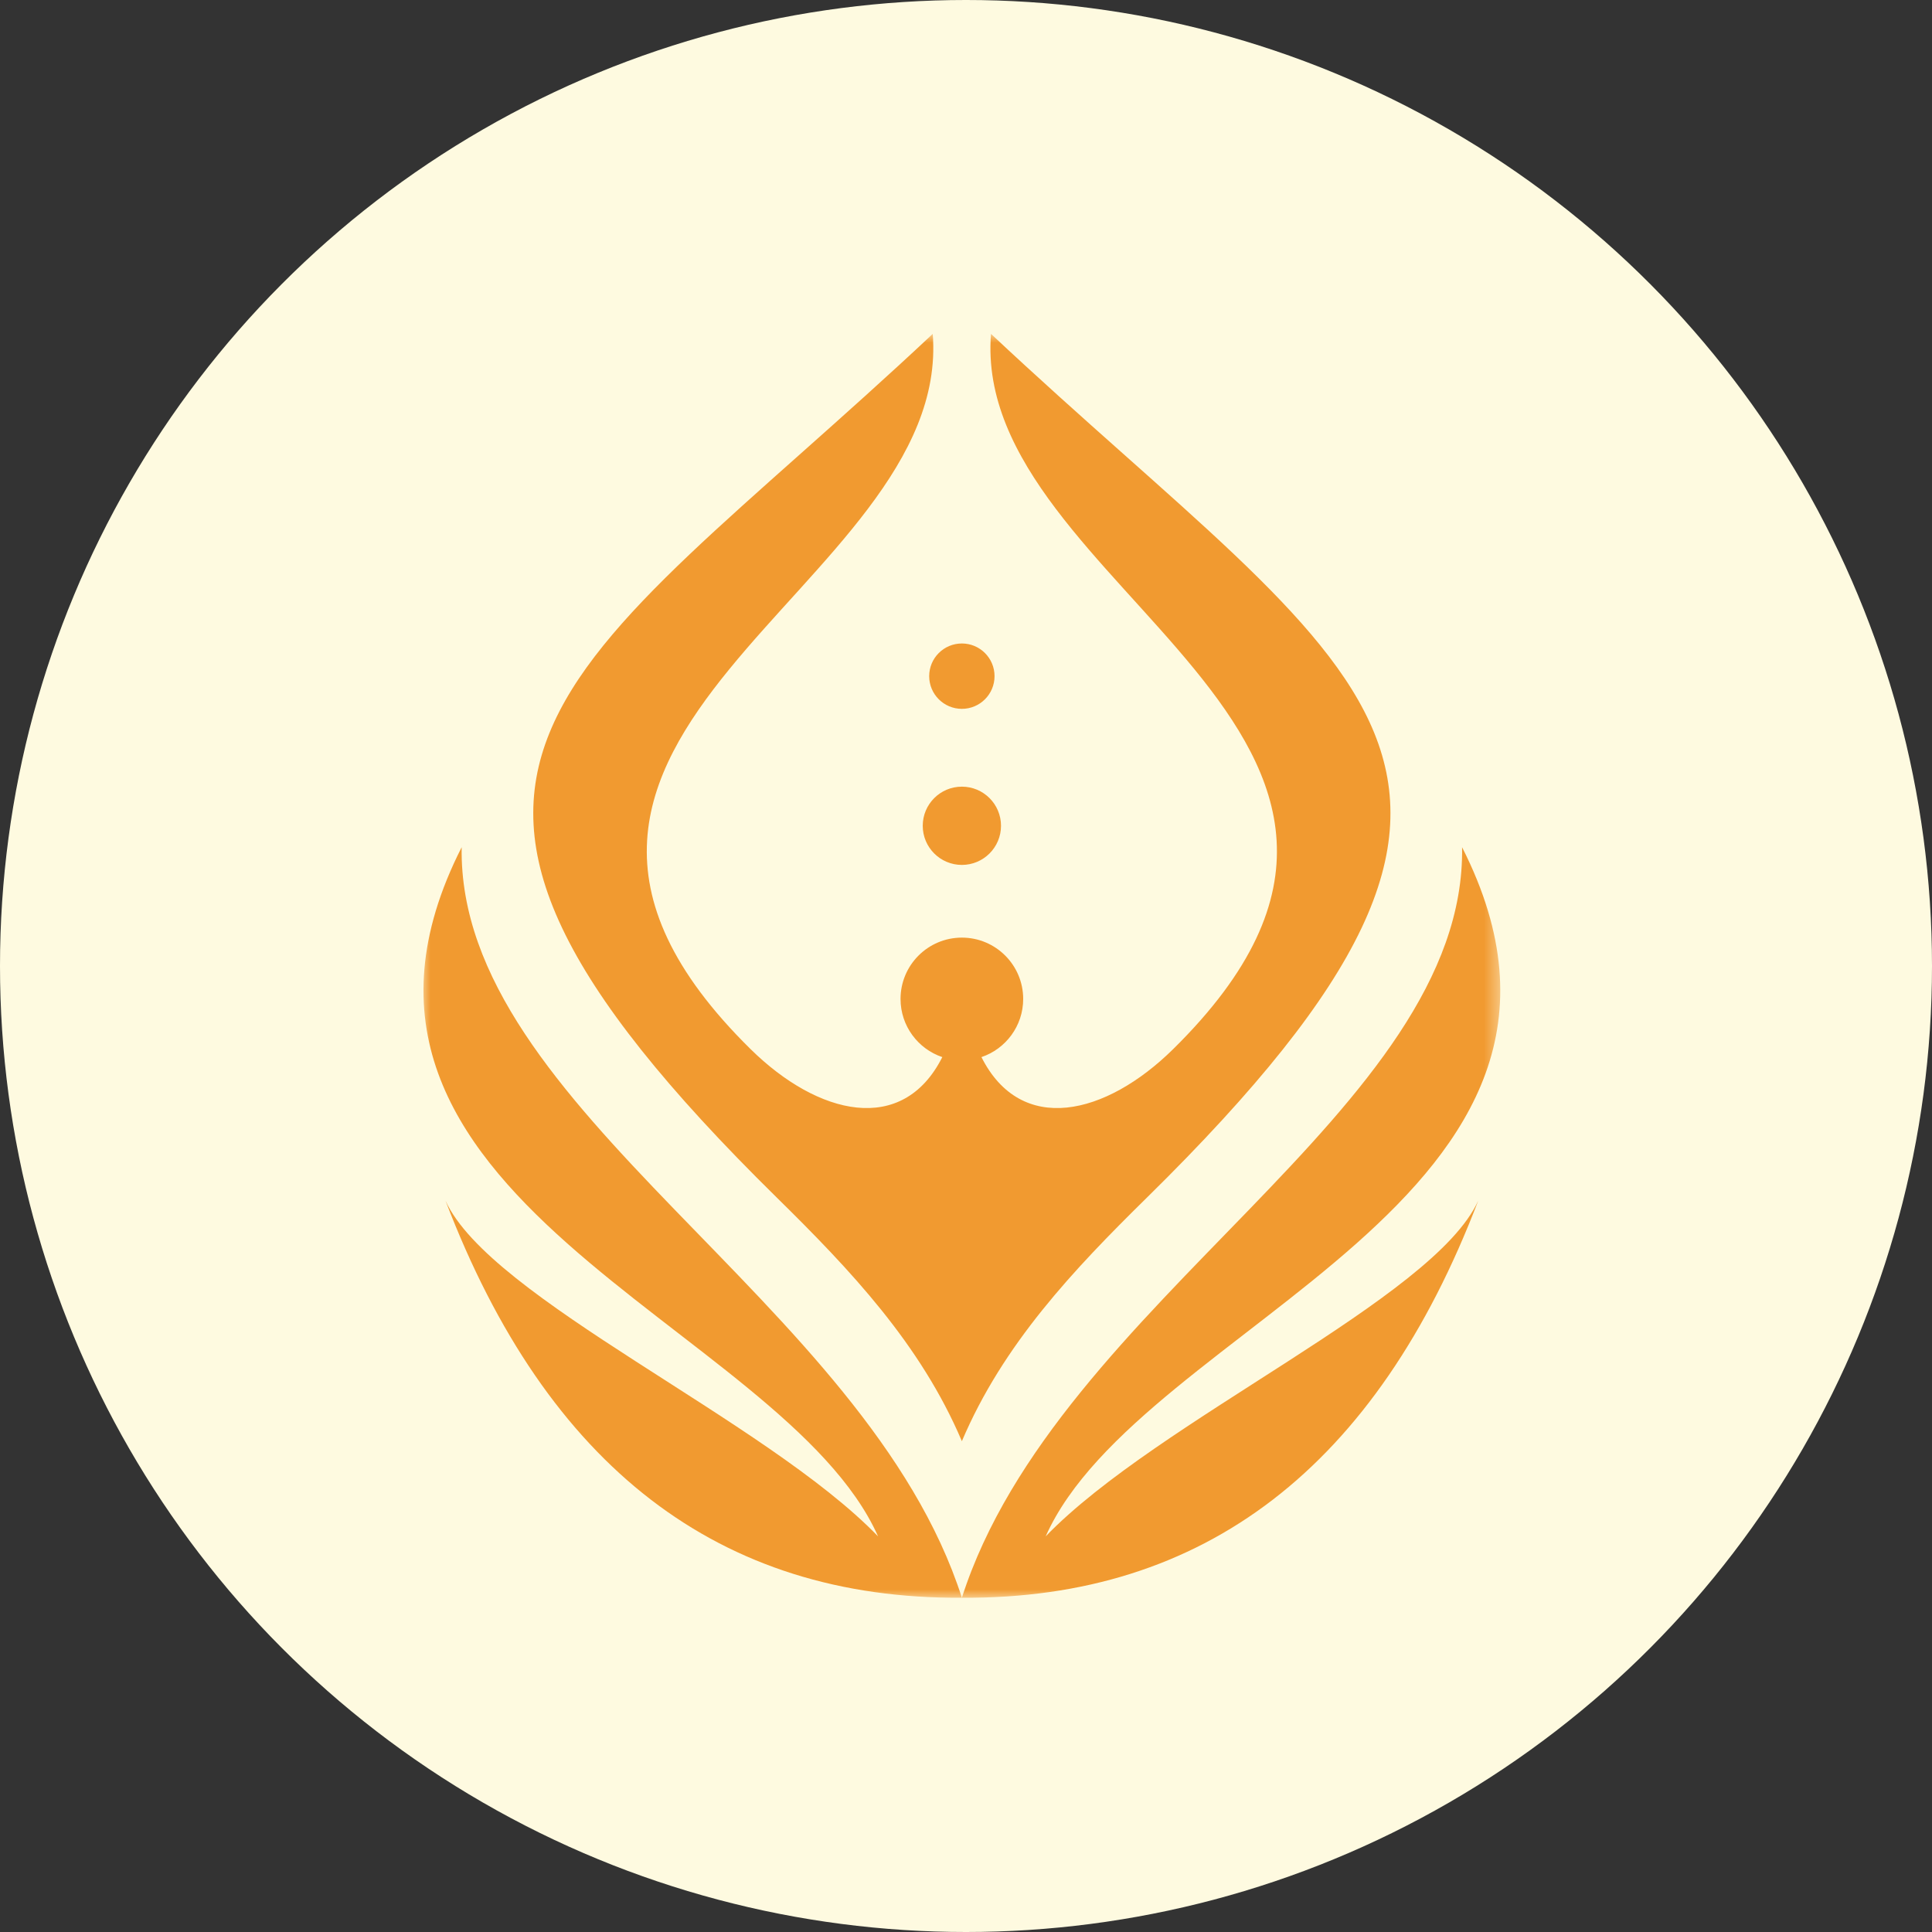 <svg xmlns="http://www.w3.org/2000/svg" fill="none" viewBox="0 0 110 110" height="110" width="110">
<rect x="0" y="0" width="110" height="110" fill="#333333" stroke="none"/>
<circle fill="#FEFAE0" r="55" cy="55" cx="55"></circle>
<mask height="72" width="62" y="19" x="24" maskUnits="userSpaceOnUse" style="mask-type:luminance" id="mask0_140_561">
<path fill="white" d="M24 19H85.532V91H24V19Z"></path>
</mask>
<g mask="url(#mask0_140_561)">
<path fill="#F19A30" d="M54.765 44.789C55.995 44.789 56.993 45.786 56.993 47.017C56.993 48.247 55.995 49.245 54.765 49.245C53.535 49.245 52.537 48.247 52.537 47.017C52.537 45.786 53.535 44.789 54.765 44.789ZM66.79 59.737C84.985 41.822 55.275 33.515 56.423 19.01C77.571 38.844 90.512 43.394 65.306 68.181C61.109 72.308 57.115 76.525 54.765 82.055C52.414 76.525 48.419 72.308 44.223 68.181C19.017 43.394 31.956 38.844 53.106 19.01C54.255 33.515 24.543 41.822 42.739 59.737C46.575 63.513 51.392 64.671 53.651 60.187C52.268 59.722 51.273 58.415 51.273 56.876C51.273 54.948 52.837 53.384 54.765 53.384C56.693 53.384 58.256 54.948 58.256 56.876C58.256 58.415 57.261 59.722 55.879 60.187C58.137 64.671 62.955 63.513 66.79 59.737ZM54.765 90.969C60.196 74.026 83.478 63.201 83.245 48.238C93.404 68.239 64.953 75.315 59.536 87.475C65.957 80.828 81.627 73.96 84.164 68.361C78.373 83.523 68.574 91.058 54.765 90.969C49.333 74.026 26.051 63.201 26.285 48.238C16.125 68.239 44.576 75.315 49.994 87.475C43.572 80.83 27.902 73.962 25.366 68.363C31.155 83.523 40.955 91.058 54.765 90.969ZM52.904 38.498C52.904 39.525 53.737 40.359 54.765 40.359C55.792 40.359 56.625 39.525 56.625 38.498C56.625 37.47 55.792 36.637 54.765 36.637C53.737 36.637 52.904 37.47 52.904 38.498Z" clip-rule="evenodd" fill-rule="evenodd"></path>
</g>
</svg>

